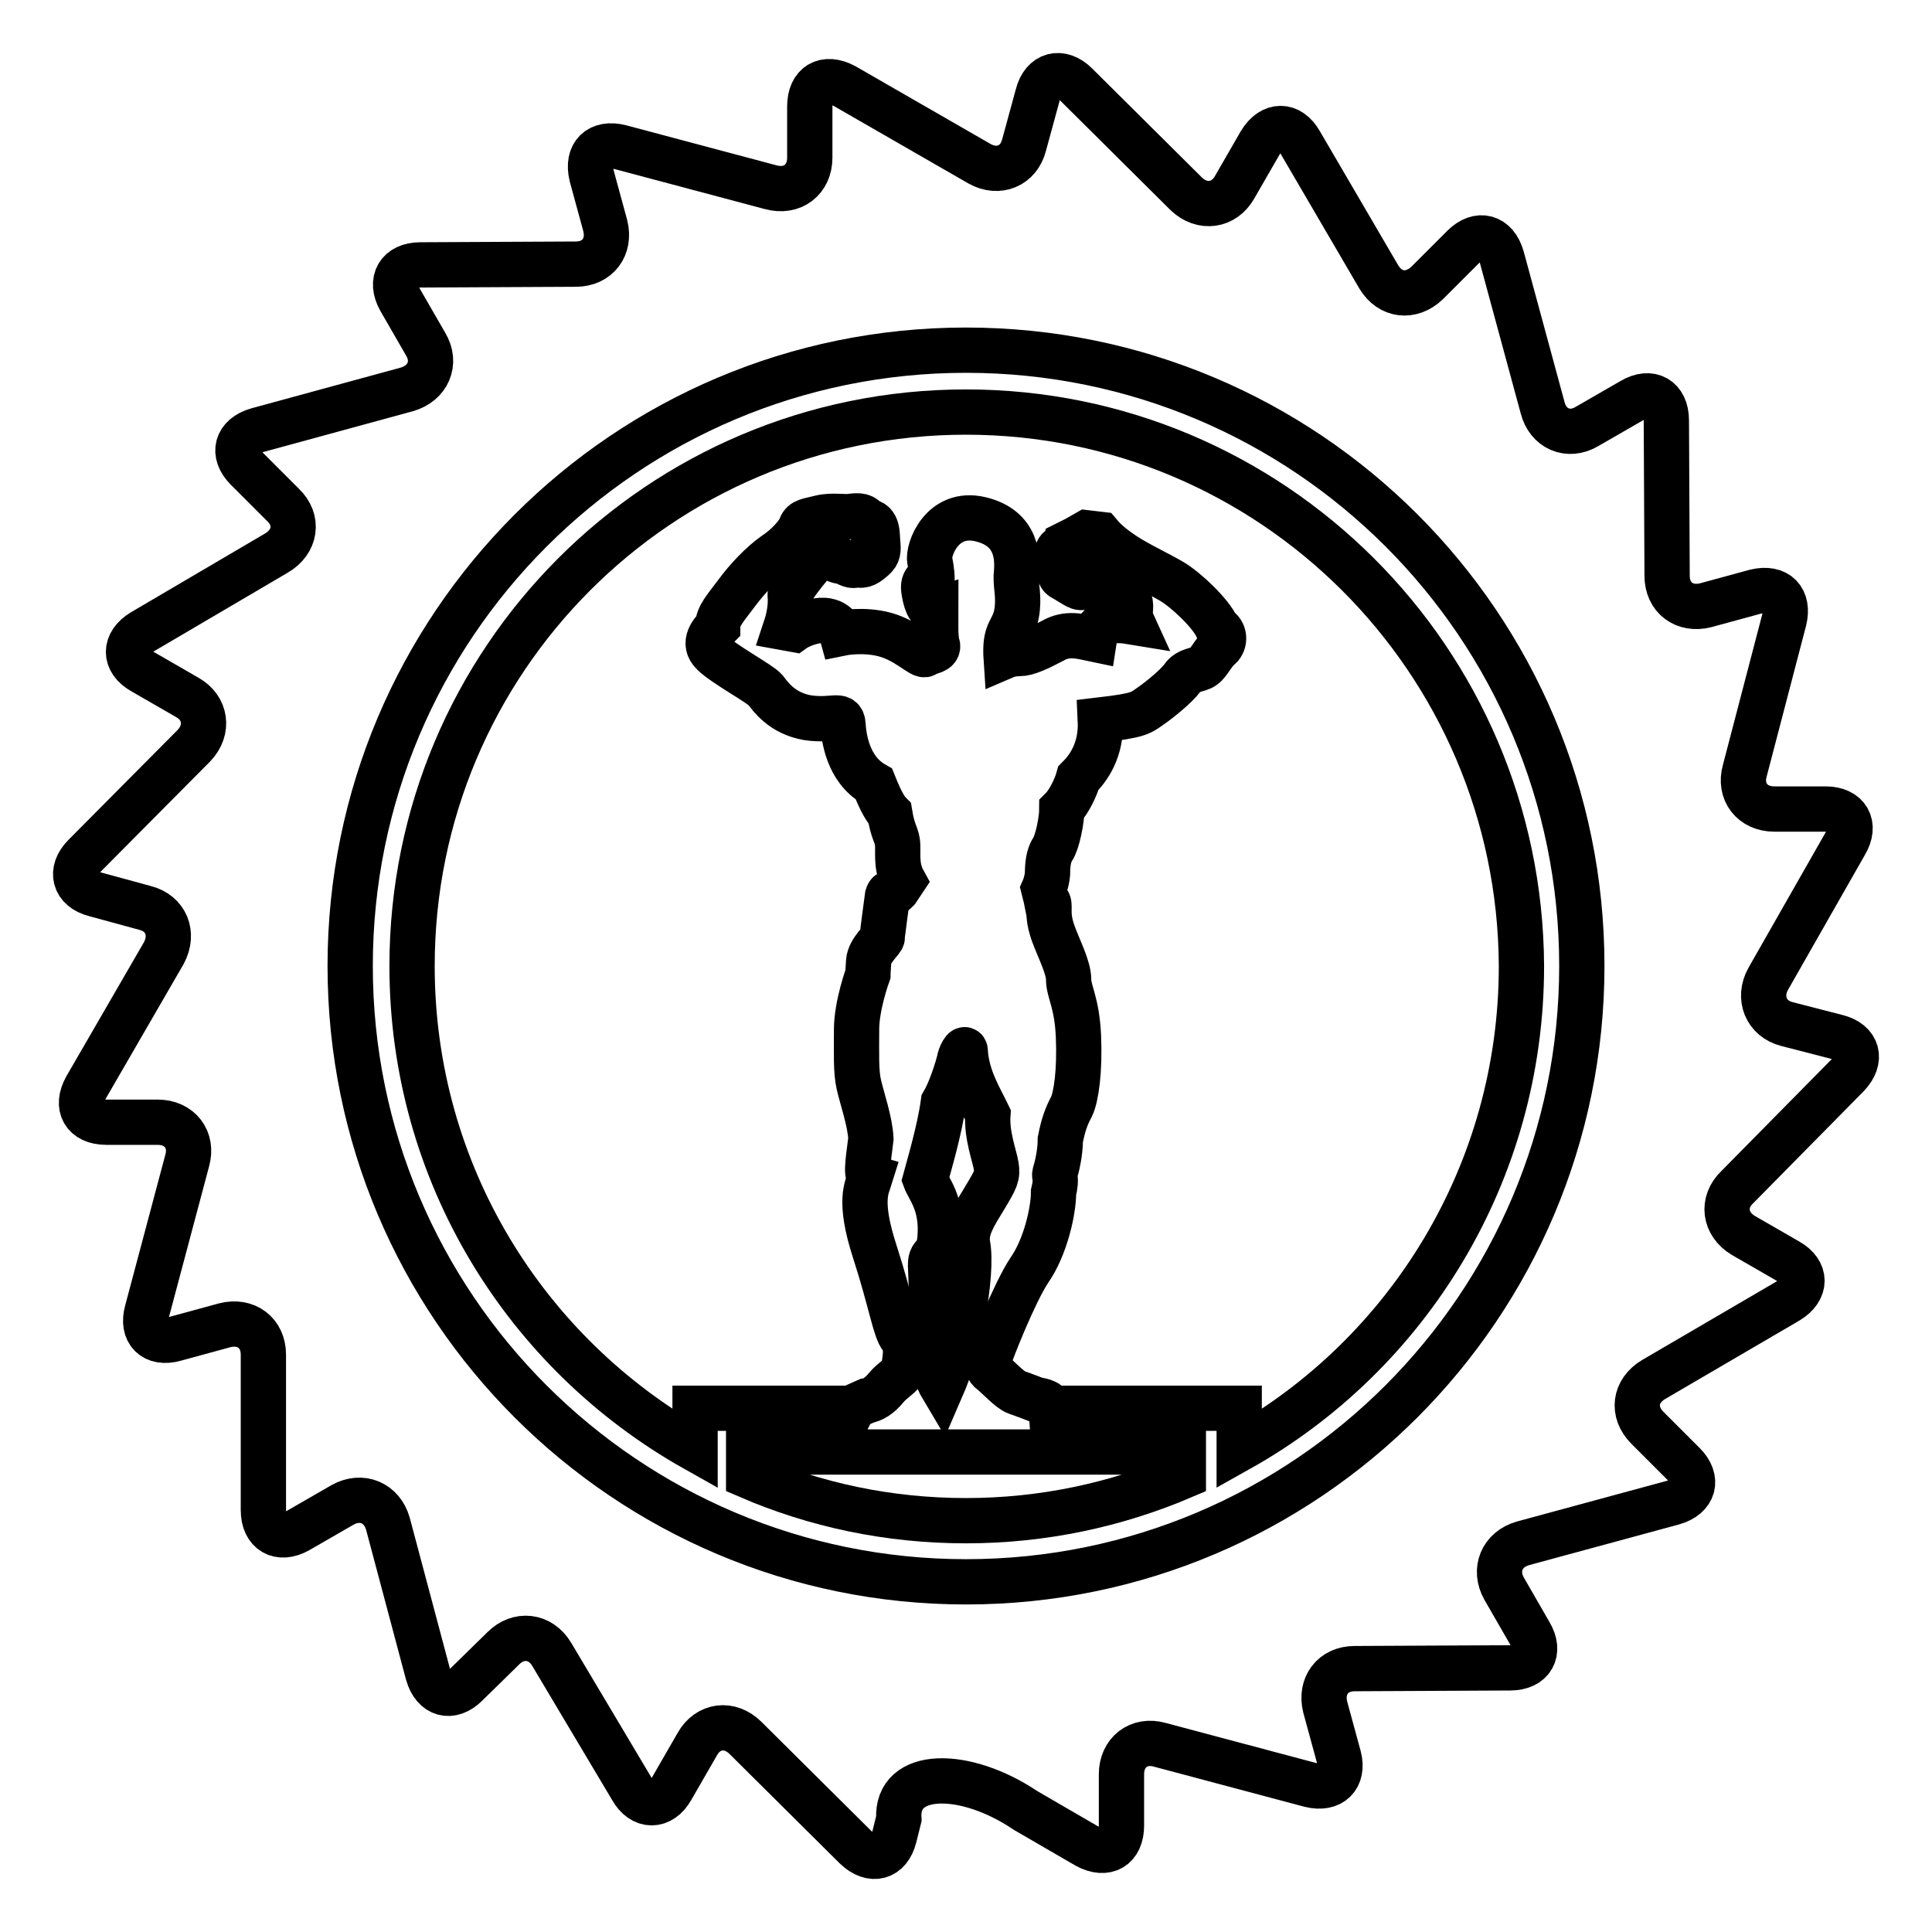 <?xml version="1.0" encoding="utf-8"?>
<!-- Svg Vector Icons : http://www.onlinewebfonts.com/icon -->
<!DOCTYPE svg PUBLIC "-//W3C//DTD SVG 1.1//EN" "http://www.w3.org/Graphics/SVG/1.1/DTD/svg11.dtd">
<svg version="1.1" xmlns="http://www.w3.org/2000/svg" xmlns:xlink="http://www.w3.org/1999/xlink" x="0px" y="0px" viewBox="0 0 256 256" enable-background="new 0 0 256 256" xml:space="preserve">
<g><g><g><g><path stroke-width="6" fill-opacity="0" stroke="#000000"  d="M244.8,142.5c2-2.1,1.4-4.4-1.4-5.1l-6.6-1.7c-2.8-0.7-3.9-3.5-2.5-6l10.2-17.9c1.5-2.5,0.3-4.6-2.6-4.6h-6.8c-2.9,0-4.7-2.3-3.9-5.1l5.2-19.9c0.7-2.8-0.9-4.5-3.8-3.8l-6.6,1.8c-2.8,0.7-5.1-1-5.1-3.9l-0.1-20.6c0-2.9-2.1-4.1-4.6-2.6l-5.9,3.4c-2.5,1.5-5.2,0.3-5.9-2.5L199,34.1c-0.8-2.8-3.1-3.4-5.1-1.4l-4.8,4.8c-2.1,2-4.9,1.7-6.4-0.8l-10.4-17.8c-1.4-2.5-3.8-2.5-5.3,0l-3.4,5.9c-1.4,2.5-4.3,2.9-6.4,0.9l-14.6-14.5c-2-2-4.4-1.4-5.1,1.4l-1.8,6.6c-0.7,2.8-3.4,3.9-5.9,2.5l-17.9-10.3c-2.6-1.4-4.6-0.2-4.6,2.7v6.8c0,2.9-2.3,4.7-5.2,3.9l-19.9-5.3c-2.8-0.7-4.5,0.9-3.8,3.8l1.8,6.6c0.7,2.8-1,5.1-3.9,5.1l-20.6,0.1c-2.9,0-4.1,2.1-2.7,4.6l3.4,5.9c1.5,2.5,0.3,5.2-2.5,6L34.1,57c-2.8,0.8-3.4,3.1-1.4,5.1l4.8,4.8c2.1,2,1.7,4.9-0.9,6.4L18.9,83.7c-2.5,1.5-2.5,3.9,0,5.3l5.9,3.4c2.5,1.4,2.9,4.3,0.9,6.4l-14.5,14.6c-2,2-1.4,4.4,1.4,5.1l6.6,1.8c2.8,0.7,3.9,3.4,2.5,6l-10.3,17.8c-1.4,2.5-0.3,4.6,2.7,4.6h6.8c2.9,0,4.7,2.3,3.9,5.1l-5.3,19.9c-0.8,2.8,0.9,4.5,3.7,3.7l6.6-1.8c2.8-0.7,5.1,1,5.1,3.9l0,20.6c0,2.9,2.1,4.1,4.6,2.7l5.9-3.4c2.5-1.4,5.2-0.3,6,2.5l5.3,19.9c0.8,2.8,3.1,3.4,5.1,1.4l4.9-4.8c2-2,4.9-1.7,6.4,0.8L83.7,237c1.4,2.5,3.9,2.5,5.3,0l3.4-5.9c1.4-2.5,4.3-2.9,6.4-0.8l14.6,14.5c2.1,2,4.4,1.4,5.1-1.4l0.6-2.4c-0.4-6.5,8.8-6.5,16.8-1.1l8.1,4.7c2.6,1.4,4.6,0.2,4.6-2.7v-6.8c0-2.9,2.3-4.7,5.1-3.9l19.9,5.3c2.8,0.7,4.5-1,3.8-3.7l-1.8-6.6c-0.7-2.8,1-5.1,3.9-5.1l20.6-0.1c2.9,0,4.1-2.1,2.6-4.6l-3.4-5.9c-1.4-2.5-0.3-5.2,2.5-6l19.9-5.4c2.8-0.8,3.4-3.1,1.4-5.1l-4.8-4.8c-2.1-2.1-1.7-4.9,0.8-6.4l17.8-10.4c2.5-1.5,2.5-3.9,0-5.3l-5.9-3.4c-2.5-1.5-2.9-4.4-0.8-6.4L244.8,142.5z M128,209.6c-45,0-81.6-36.5-81.6-81.6c0-45,36.5-81.6,81.6-81.6c45.1,0,81.6,36.5,81.6,81.6C209.6,173,173.1,209.6,128,209.6z"/><path stroke-width="6" fill-opacity="0" stroke="#000000"  d="M99.2,195.6c8.8,3.8,18.5,5.9,28.8,5.9c10.2,0,19.9-2.1,28.8-5.9v-3.2H99.2V195.6L99.2,195.6z"/><path stroke-width="6" fill-opacity="0" stroke="#000000"  d="M132,154.5c-0.2-1.3-1.3-4.1-1.1-6.8c-1-2.1-2.8-4.9-3-8.4c0-0.7-0.7,0.5-0.8,1.3c-0.2,0.8-1.1,3.8-2.1,5.5c-0.5,3.7-2,8.7-2.4,10.2c0.4,1.1,2.1,3,2,6.9c-0.1,3.9-1.3,2.5-1.3,4.4c0.1,1.9,0.3,10.7,0.6,11.8c0.3,1.1,0,2,0.3,3c0.3,0.9,0.6,1.4,0.6,1.4s2-4.6,2.7-9c0.8-4.4,1.1-8,0.7-10c-0.3-2,0.9-3.8,2.3-6.1C132,156.2,132.2,155.8,132,154.5z"/><path stroke-width="6" fill-opacity="0" stroke="#000000"  d="M128,54.6c-40.6,0-73.4,32.9-73.4,73.4c0,27.5,15.1,51.4,37.5,64v-5.4h20.9l0.1-0.2l1.8-0.8c0.7-0.1,1.6-0.6,2.5-1.7c0.9-1.1,2.2-1.7,2.3-2.4c0.1-0.7,0.7-3.2-0.2-4.2c-0.9-1-1.4-4.7-3.6-11.5c-2.2-6.8-1-8.5-0.6-9.8c-0.7-0.2-0.1-3.2,0.1-5.1c-0.1-2.3-1.2-5.4-1.6-7.2c-0.4-1.7-0.3-4.2-0.3-7.3c0-3.2,1.5-7.3,1.5-7.3s0-0.2,0.1-1.7c0.1-1.5,1.9-2.9,1.8-3.2c0-0.3,0.6-4.8,0.7-5.5c0.2-0.7,0.7-0.2,1-0.5l0.3-0.3l0.8-1.2c-1.1-2-0.6-4-0.8-5.2c-0.2-1.1-0.6-1.3-1-3.7c-0.5-0.5-1.1-1.4-2.1-3.9c-3.5-2-4-6.3-4.1-7.9c-0.1-1.6-1.3-0.4-4.7-0.9c-3.4-0.6-4.9-2.8-5.6-3.7c-0.7-0.8-5.5-3.4-6.9-4.8c-1.5-1.4-0.1-2.9,0.6-3.6c0-1.4,1.1-2.5,2.5-4.4c1.4-1.9,3.3-3.9,5-5.1c1.7-1.1,3.2-2.8,3.5-3.7c0.3-0.8,1-0.8,2.6-1.2c1.6-0.4,3.3,0,4.2-0.2c0.9-0.1,1.6-0.1,2,0.7c1.5,0,1.3,1.8,1.4,2.8c0.1,1,0.1,1.5-0.6,2.1c-0.7,0.6-1.3,1.1-2.1,0.8c-0.6,0.2-0.7,0.2-1.9-0.4c-1.3,0-1.8-1-2.6-1.4c-0.6,0.5-4.5,5-4.4,5.9c0.1,0.9,0,2.5-0.6,4.3l1.1,0.2c0,0,1.4-1,3.6-1.2c2.2-0.1,2.7,1.7,2.7,1.7s2.9-0.6,5.8,0.2c2.9,0.8,4.9,3,5.3,2.6c0.4-0.4,1.9-0.3,1.6-1.3c-0.3-1-0.2-2.8-0.2-4.6c-1,0.3-1.4-1.3-1.6-2.7c-0.2-1.5,1.1-1.5,1.1-1.5s0-0.9-0.3-2.3c-0.3-1.4,1.6-6.7,6.7-5.5c5.1,1.2,4.9,5.4,4.8,7c-0.2,1.5,0.3,2.8,0.1,4.8c-0.2,2.1-1,2.7-1.3,3.8c-0.3,1-0.2,2.5-0.2,2.5s0.7-0.3,1.8-0.3c1,0,2.5-0.7,4.4-1.7c1.9-1.1,3.6-0.6,5.5-0.2c0.4-2.6,2.6-2.7,5-2.3c-0.5-1.1,0-2.1-0.3-2.7c-0.3-0.6-2.4-1.9-4.7-3.3c-0.1,0.5-0.3,0.7-1.3,0.9c-0.2,1.1-1.1,0.3-2-0.2c-0.9-0.6-1.2-0.5-1.3-1.2c-0.1-0.8-0.5-2.1-0.3-2.8c0.2-0.7,1-0.5,1.1-1l1.4-0.7l1.4-0.8l1.7,0.2c0.5,0.6,1.4,1.5,3.2,2.7c1.8,1.2,4.4,2.4,6.3,3.5c1.9,1.1,5.3,4.3,6.1,6.2c1,0.5,1.1,1.9,0.3,2.6c-0.8,0.6-1.4,2-2.1,2.5c-0.6,0.5-2.1,0.4-2.8,1.5c-0.8,1.1-3,2.9-4.3,3.8c-1.3,0.9-1.5,1.2-6.6,1.8c0.2,4.1-1.7,6.5-2.9,7.7c-0.3,1.1-1.2,3.1-2.2,4.1c0,1.5-0.6,4.4-1.2,5.3c-0.6,0.9-0.7,2.2-0.7,3.3c-0.1,1.1-0.5,2-0.5,2l0.3,1.2l0.1,0.5c0,0,0.3-0.2,0.3,0.6c0,0.8-0.1,1.8,0.6,3.7c0.7,1.9,2,4.4,2,6c0,1.6,1.1,3,1.3,7.5c0.2,4.6-0.3,8-0.9,9.3c-0.7,1.3-1.1,2.4-1.5,4.4c0,1.8-0.5,3.8-0.7,4.4s0.3,0.5-0.2,2.6c0,2.5-1.1,7.3-3.2,10.3c-2,3-5.1,10.9-5.3,11.7c-0.2,0.8-0.4,1.3,0.3,1.8c0.7,0.5,2.4,2.4,3.3,2.7c0.9,0.3,2.7,1,2.7,1s1.7,0.1,1.8,1.1v0h25v5.4c22.3-12.5,37.4-36.5,37.4-64C201.4,87.4,168.5,54.6,128,54.6z"/></g></g><g></g><g></g><g></g><g></g><g></g><g></g><g></g><g></g><g></g><g></g><g></g><g></g><g></g><g></g><g></g></g></g>
</svg>